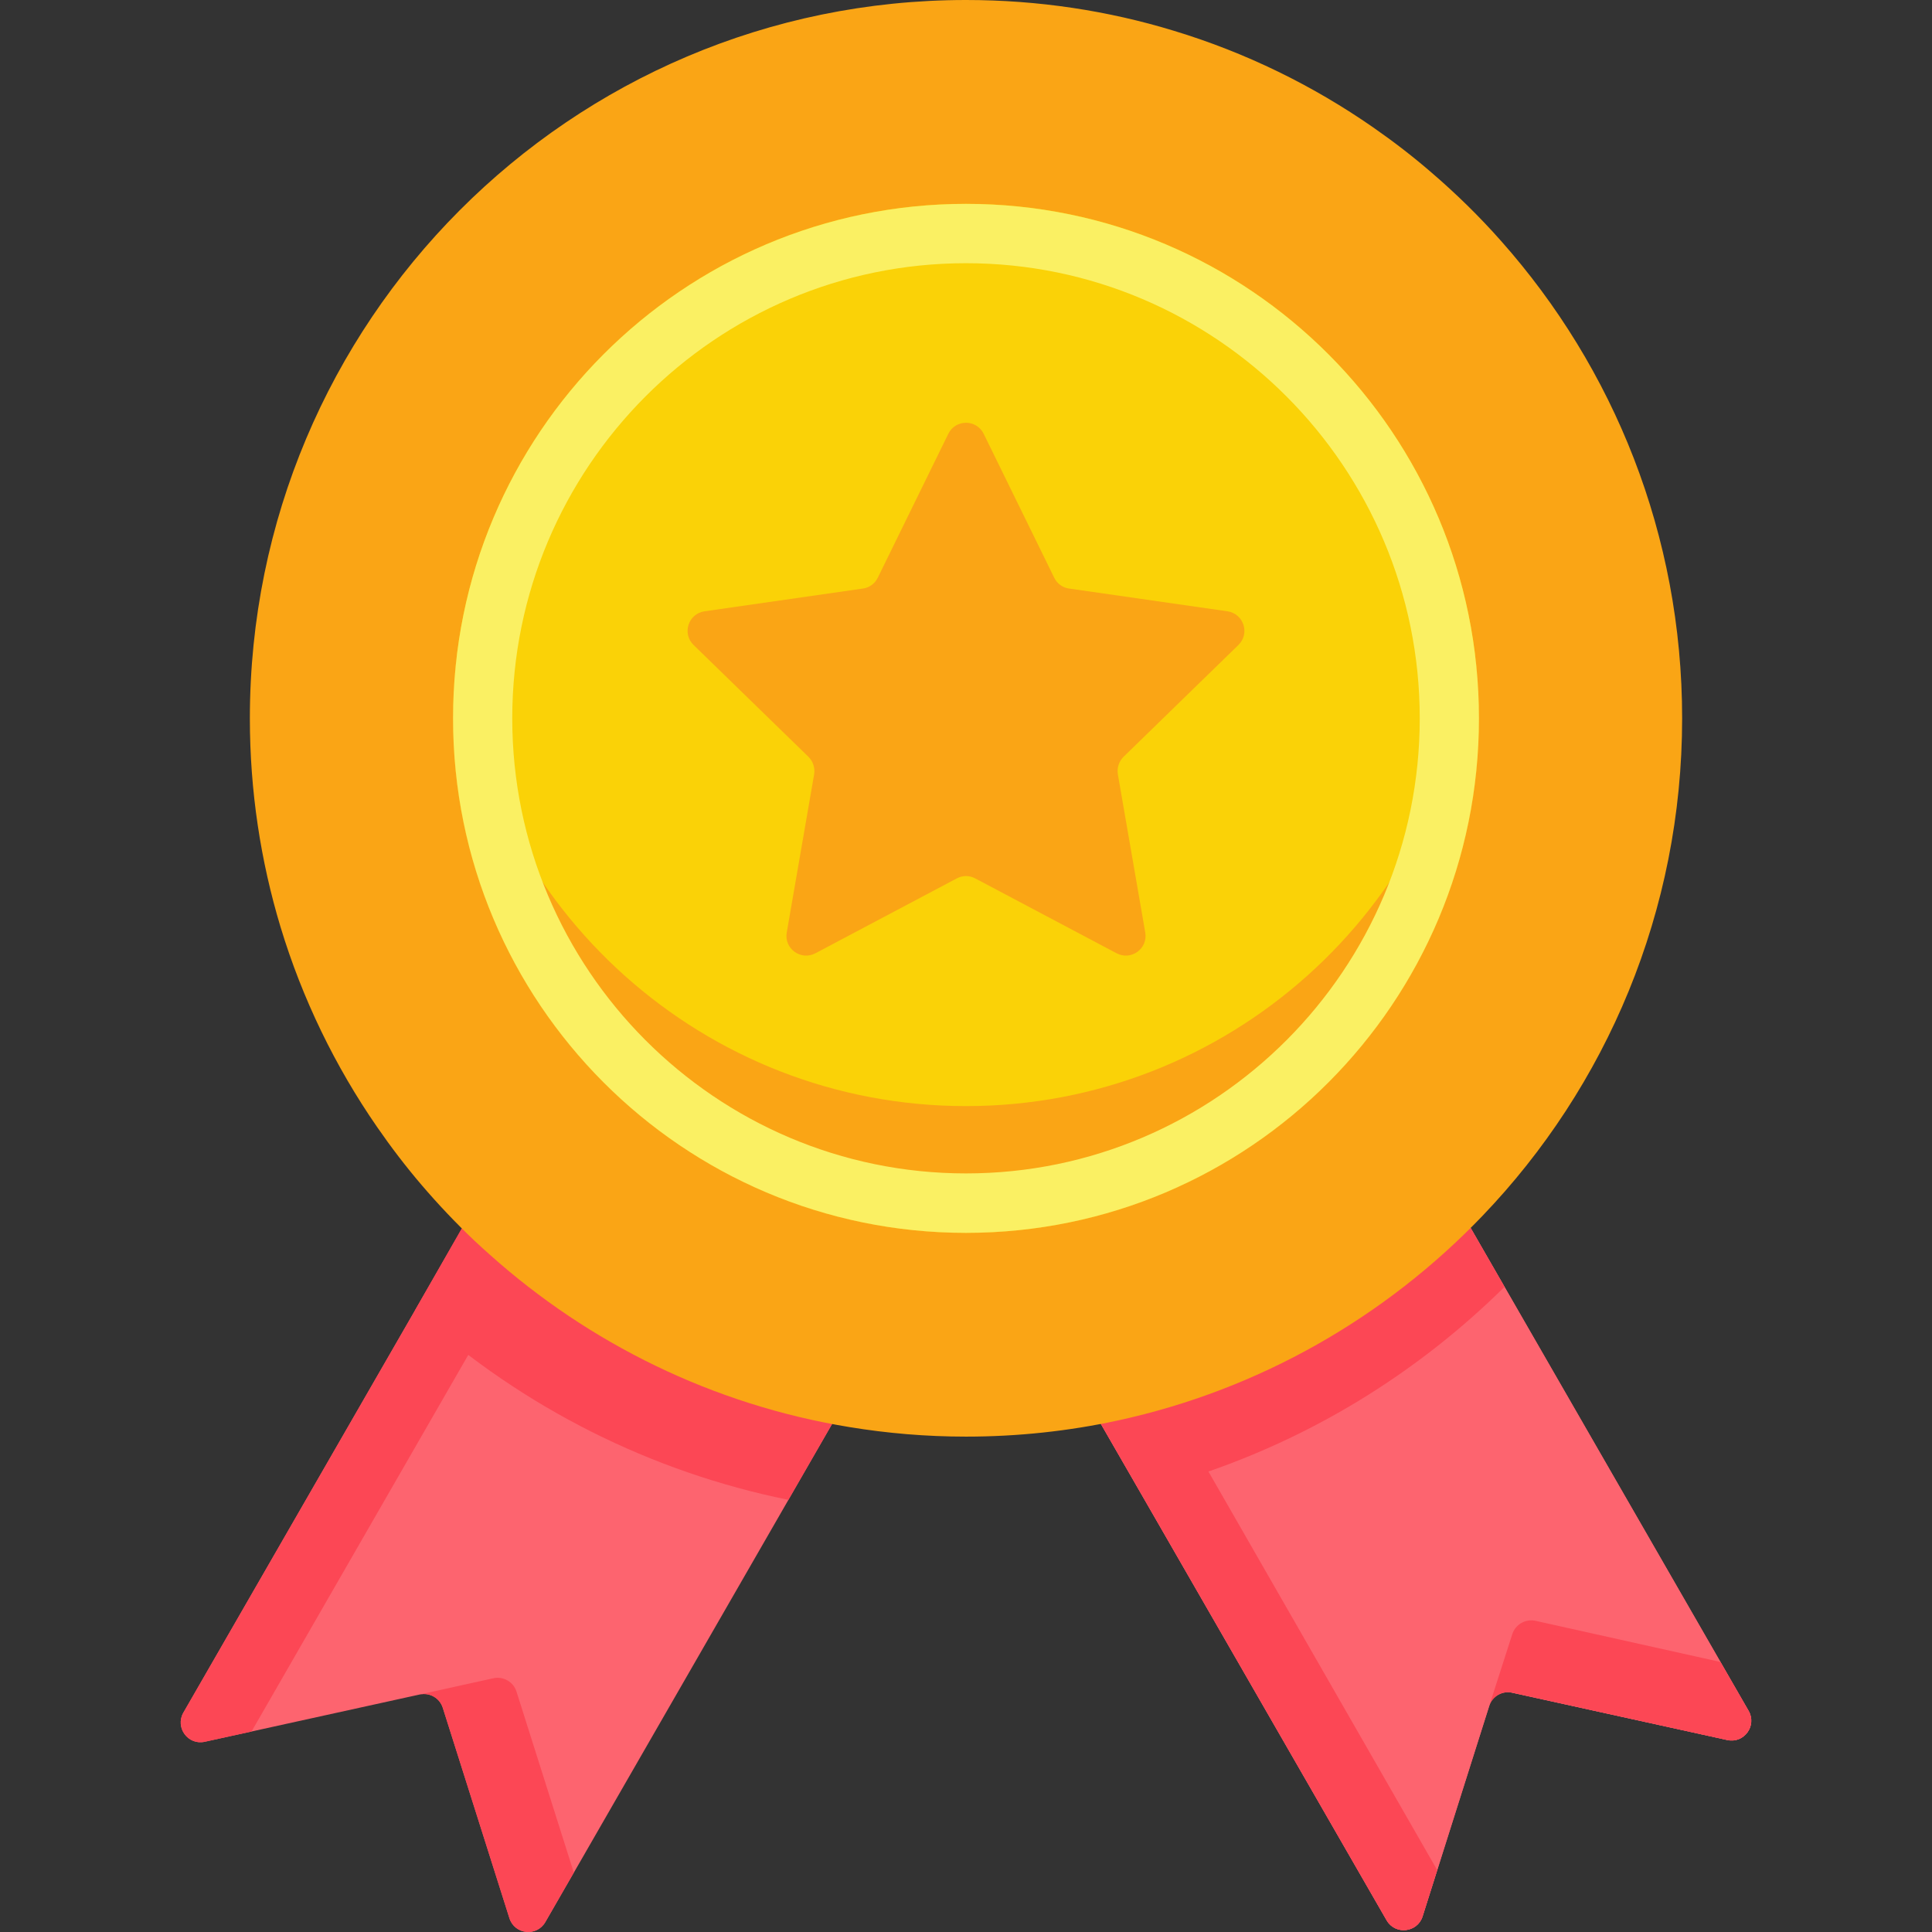 <?xml version="1.0" encoding="UTF-8"?>
<svg xmlns="http://www.w3.org/2000/svg" xmlns:xlink="http://www.w3.org/1999/xlink" width="64px" height="64px" viewBox="0 0 64 64" version="1.1">
<rect x="0" y="0" width="64" height="64" fill="#333333" stroke="none"/>
<g id="surface1">
<path style=" stroke:none;fill-rule:nonzero;fill:rgb(99.216%,39.216%,43.529%);fill-opacity:1;" d="M 57.219 57.641 L 49.512 55.945 L 47.125 63.484 C 46.953 64.023 46.219 64.105 45.934 63.613 L 36.402 47.055 C 41.098 46.035 45.277 43.625 48.484 40.273 L 57.926 56.676 C 58.207 57.168 57.773 57.762 57.219 57.641 Z M 57.219 57.641 "/>
<path style=" stroke:none;fill-rule:nonzero;fill:rgb(99.216%,39.216%,43.529%);fill-opacity:1;" d="M 57.219 57.641 L 50.094 56.074 C 49.766 56 49.434 56.191 49.332 56.512 L 47.125 63.484 C 46.953 64.023 46.219 64.105 45.934 63.613 L 37.77 49.426 L 36.402 47.055 C 41.098 46.035 45.277 43.625 48.484 40.273 L 49.84 42.629 L 57.926 56.676 C 58.207 57.168 57.773 57.762 57.219 57.641 Z M 57.219 57.641 "/>
<path style=" stroke:none;fill-rule:nonzero;fill:rgb(98.824%,27.843%,33.333%);fill-opacity:1;" d="M 57.219 57.641 L 50.098 56.07 C 49.766 56 49.434 56.191 49.332 56.512 L 50.098 54.129 C 50.203 53.809 50.535 53.621 50.863 53.691 L 56.992 55.055 L 57.926 56.676 C 58.207 57.168 57.77 57.762 57.219 57.641 Z M 57.219 57.641 "/>
<path style=" stroke:none;fill-rule:nonzero;fill:rgb(99.216%,39.216%,43.529%);fill-opacity:1;" d="M 27.746 46.855 L 18.066 63.672 C 17.781 64.164 17.047 64.086 16.875 63.543 L 14.668 56.574 C 14.566 56.25 14.234 56.059 13.902 56.133 L 6.781 57.699 C 6.227 57.82 5.793 57.227 6.074 56.734 L 15.082 41.09 C 18.441 44.277 22.977 46.07 27.746 46.855 Z M 27.746 46.855 "/>
<path style=" stroke:none;fill-rule:nonzero;fill:rgb(98.824%,27.843%,33.333%);fill-opacity:1;" d="M 16.355 43.418 L 8.332 57.359 L 6.781 57.699 C 6.227 57.82 5.793 57.227 6.074 56.734 L 13.742 43.418 L 15.812 39.809 C 16.371 40.336 16.957 40.84 17.562 41.309 Z M 16.355 43.418 "/>
<path style=" stroke:none;fill-rule:nonzero;fill:rgb(98.824%,27.843%,33.333%);fill-opacity:1;" d="M 19.008 62.031 L 18.062 63.672 C 17.781 64.164 17.047 64.086 16.875 63.543 L 14.668 56.574 C 14.566 56.25 14.234 56.059 13.902 56.133 L 16.344 55.594 C 16.676 55.523 17.008 55.715 17.109 56.035 Z M 19.008 62.031 "/>
<path style=" stroke:none;fill-rule:nonzero;fill:rgb(98.824%,27.843%,33.333%);fill-opacity:1;" d="M 15.297 40.691 L 21.668 43.566 L 27.746 46.855 L 26.117 49.684 C 21.57 48.762 17.352 46.645 13.867 43.527 C 13.824 43.492 13.781 43.457 13.742 43.418 Z M 15.297 40.691 "/>
<path style=" stroke:none;fill-rule:nonzero;fill:rgb(98.824%,27.843%,33.333%);fill-opacity:1;" d="M 49.84 42.629 L 48.484 40.273 L 41.312 43.441 L 36.402 47.055 L 36.953 48.012 L 38.309 50.363 L 45.934 63.613 C 46.219 64.105 46.953 64.023 47.125 63.484 L 47.609 61.949 L 40.031 48.746 C 43.699 47.473 47.039 45.395 49.84 42.629 Z M 49.84 42.629 "/>
<path style=" stroke:none;fill-rule:nonzero;fill:rgb(98.039%,64.706%,8.235%);fill-opacity:1;" d="M 55.723 23.793 C 55.723 30.191 53.207 36 49.113 40.273 C 45.902 43.625 41.727 46.035 37.031 47.055 C 35.41 47.406 33.727 47.59 32 47.59 C 30.684 47.59 29.391 47.48 28.133 47.273 C 23.605 46.531 19.512 44.5 16.234 41.57 C 16.055 41.414 15.883 41.254 15.707 41.09 C 15.098 40.512 14.516 39.898 13.969 39.258 C 13.441 38.641 12.949 37.996 12.488 37.328 C 11.102 35.324 10.016 33.094 9.293 30.707 C 8.633 28.52 8.277 26.199 8.277 23.797 C 8.277 10.652 18.898 0 32 0 C 34.395 0 36.711 0.355 38.887 1.02 C 41.27 1.742 43.492 2.832 45.492 4.223 C 46.16 4.688 46.801 5.18 47.414 5.711 C 48.234 6.414 49.008 7.172 49.723 7.98 C 53.457 12.184 55.723 17.723 55.723 23.793 Z M 55.723 23.793 "/>
<path style=" stroke:none;fill-rule:nonzero;fill:rgb(98.039%,82.353%,2.745%);fill-opacity:1;" d="M 48.992 23.793 C 48.992 14.383 41.383 6.75 32 6.75 C 22.617 6.75 15.008 14.383 15.008 23.793 C 15.008 33.207 22.617 40.84 32 40.84 C 41.383 40.84 48.992 33.207 48.992 23.793 Z M 48.992 23.793 "/>
<path style=" stroke:none;fill-rule:nonzero;fill:rgb(98.039%,64.706%,8.235%);fill-opacity:1;" d="M 48.992 23.793 C 48.992 33.207 41.383 40.836 32 40.836 C 22.617 40.836 15.008 33.207 15.008 23.793 C 15.008 23.086 15.051 22.383 15.137 21.695 C 16.168 30.121 23.324 36.641 32 36.641 C 40.676 36.641 47.832 30.121 48.863 21.695 C 48.949 22.383 48.992 23.086 48.992 23.793 Z M 48.992 23.793 "/>
<path style=" stroke:none;fill-rule:evenodd;fill:rgb(98.039%,94.118%,38.824%);fill-opacity:1;" d="M 32 6.754 C 22.617 6.754 15.008 14.383 15.008 23.797 C 15.008 33.207 22.617 40.84 32 40.84 C 41.383 40.84 48.992 33.207 48.992 23.797 C 48.992 14.383 41.383 6.754 32 6.754 Z M 32 38.871 C 23.711 38.871 16.969 32.109 16.969 23.797 C 16.969 15.48 23.711 8.719 32 8.719 C 40.289 8.719 47.031 15.48 47.031 23.797 C 47.031 32.109 40.289 38.871 32 38.871 Z M 32 38.871 "/>
<path style=" stroke:none;fill-rule:nonzero;fill:rgb(98.039%,64.706%,8.235%);fill-opacity:1;" d="M 32.586 14.371 L 34.922 19.137 C 35.016 19.332 35.199 19.469 35.414 19.496 L 40.66 20.25 C 41.199 20.328 41.414 20.988 41.023 21.367 L 37.219 25.07 C 37.066 25.223 36.996 25.438 37.031 25.652 L 37.938 30.891 C 38.031 31.426 37.469 31.832 36.988 31.578 L 32.305 29.098 C 32.113 28.996 31.887 28.996 31.695 29.098 L 27.012 31.578 C 26.531 31.832 25.969 31.426 26.062 30.891 L 26.969 25.652 C 27.004 25.438 26.934 25.223 26.781 25.07 L 22.977 21.367 C 22.586 20.988 22.801 20.328 23.34 20.25 L 28.586 19.496 C 28.797 19.469 28.984 19.332 29.078 19.137 L 31.414 14.371 C 31.652 13.883 32.348 13.883 32.586 14.371 Z M 32.586 14.371 "/>
</g>
</svg>
